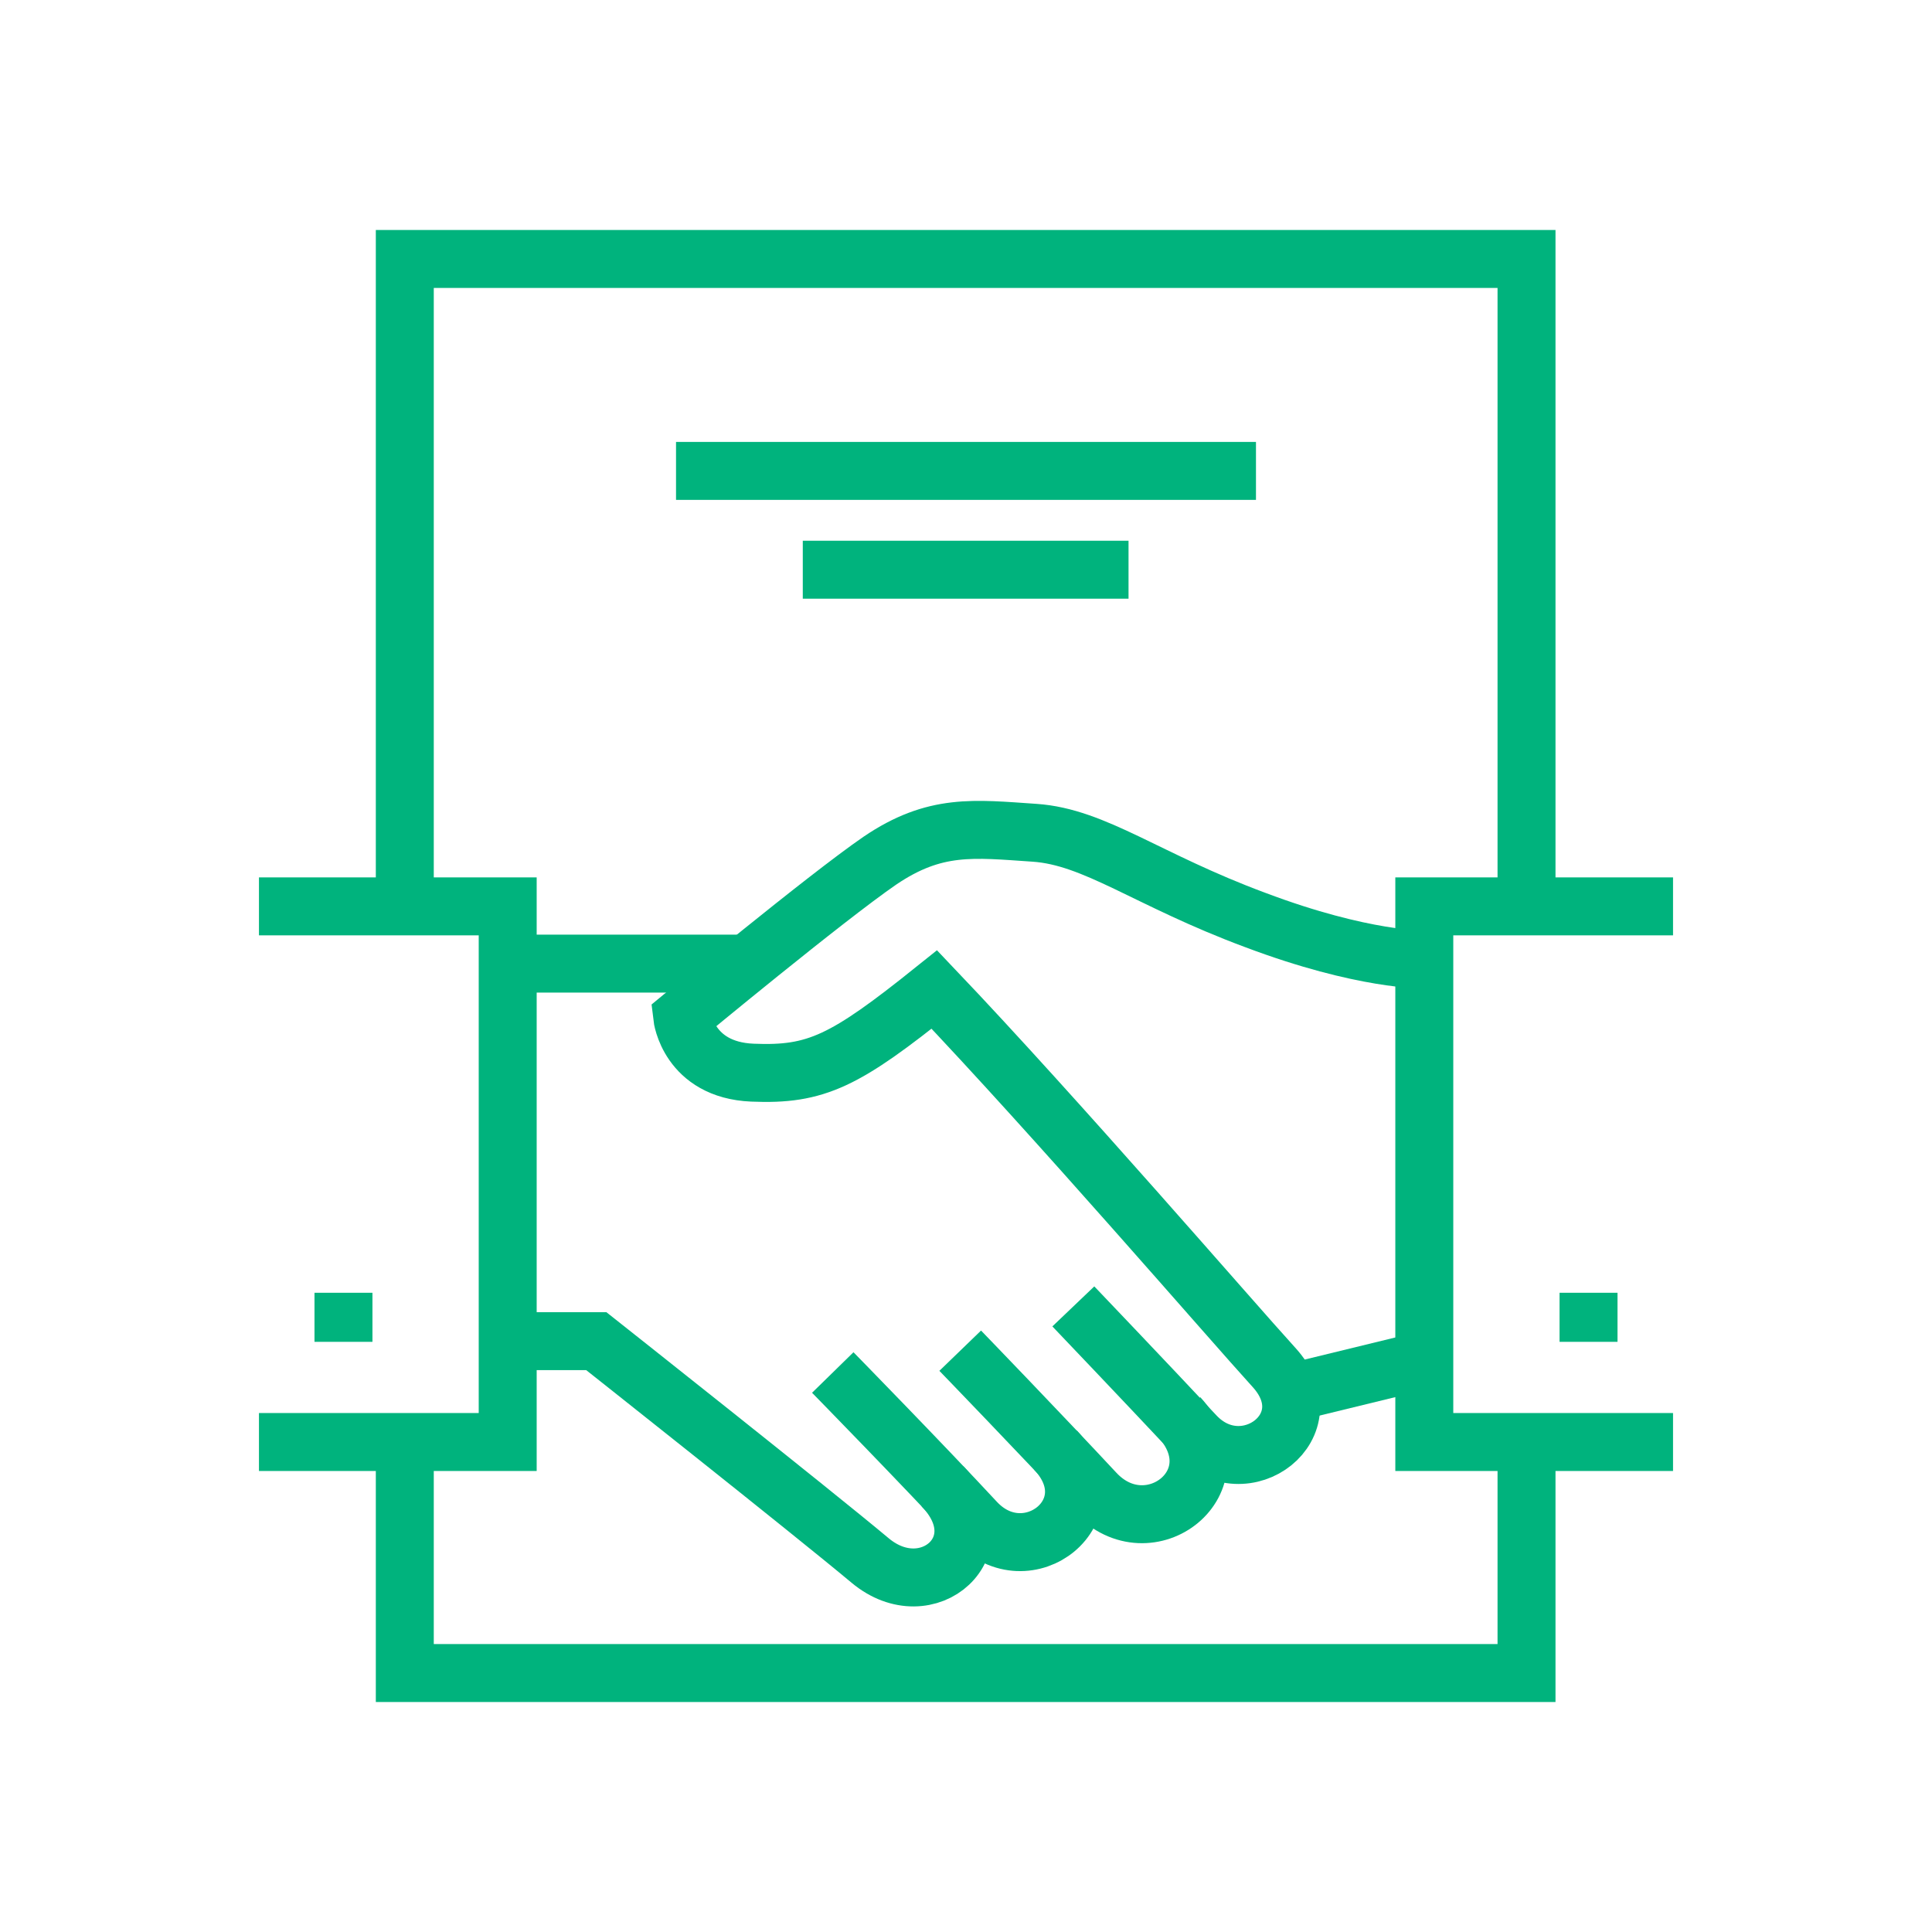 <?xml version="1.0" encoding="utf-8"?>
<!-- Generator: Adobe Illustrator 24.0.0, SVG Export Plug-In . SVG Version: 6.00 Build 0)  -->
<svg version="1.1" xmlns="http://www.w3.org/2000/svg" xmlns:xlink="http://www.w3.org/1999/xlink" x="0px" y="0px"
	 viewBox="0 0 283.5 283.5" style="enable-background:new 0 0 283.5 283.5;" xml:space="preserve">
<style type="text/css">
	.st0{display:none;}
	.st1{display:inline;fill:none;stroke:#D1D3D4;stroke-miterlimit:10;}
	.st2{fill:none;stroke:#00B37D;stroke-width:8.504;stroke-miterlimit:10;}
	.st3{fill:none;stroke:#00B37D;stroke-width:8.504;stroke-linejoin:round;stroke-miterlimit:10;}
	.st4{fill:none;stroke:#00B37D;stroke-width:8.504;stroke-miterlimit:10;stroke-dasharray:11.296,11.296;}
</style>
<g id="Layer_2" class="st0">
	<rect x="38" y="38" class="st1" width="207.4" height="207.4"/>
</g>
<g id="Layer_3" class="st0">
</g>
<g id="Layer_1">
	<g>
		<g>
			<polyline class="st2" points="245.5,133 209,133 209,211.6 245.5,211.6 			"/>
			<polyline class="st2" points="38,133 74.5,133 74.5,211.6 38,211.6 			"/>
			<path class="st2" d="M209,140.8c0,0-8.9,0.2-24.8-5.8c-15.9-5.9-23.5-12.2-32.4-12.8c-8.9-0.6-14.6-1.4-22.7,4.1
				c-8,5.5-29,22.9-29,22.9s0.9,7.8,10.3,8.2c9.4,0.4,13.6-1.7,26.7-12.2c17.9,18.8,43.6,48.6,49.8,55.4c7.9,8.6-4.3,17.7-11.5,10
				c-7.4-7.9-17.9-18.9-17.9-18.9"/>
			<path class="st2" d="M173,207.9c8.7,9.5-4.4,19.6-12.3,11.1c-8.1-8.7-19.8-20.8-19.8-20.8"/>
			<path class="st2" d="M154.9,212.8c8.2,8.9-4.2,18.5-11.7,10.5c-7.6-8.2-21-21.9-21-21.9"/>
			<path class="st2" d="M138.3,218.1c8.4,8.7-2.2,17.9-10.6,10.9c-8.6-7.2-40.2-32.2-40.2-32.2H74.5"/>
			<line class="st2" x1="189.3" y1="204.4" x2="209" y2="199.6"/>
			<line class="st2" x1="74.5" y1="141.4" x2="109.5" y2="141.4"/>
		</g>
		<line class="st2" x1="50.4" y1="189.7" x2="50.4" y2="196.9"/>
		<line class="st2" x1="233.1" y1="189.7" x2="233.1" y2="196.9"/>
	</g>
	<polyline class="st2" points="224,211.6 224,245.5 59.4,245.5 59.4,211.6 	"/>
	<polyline class="st2" points="59.4,133 59.4,38 224,38 224,133 	"/>
	<line class="st2" x1="99.2" y1="69.1" x2="184.3" y2="69.1"/>
	<line class="st2" x1="117.8" y1="83.6" x2="165.6" y2="83.6"/>
</g>
</svg>
